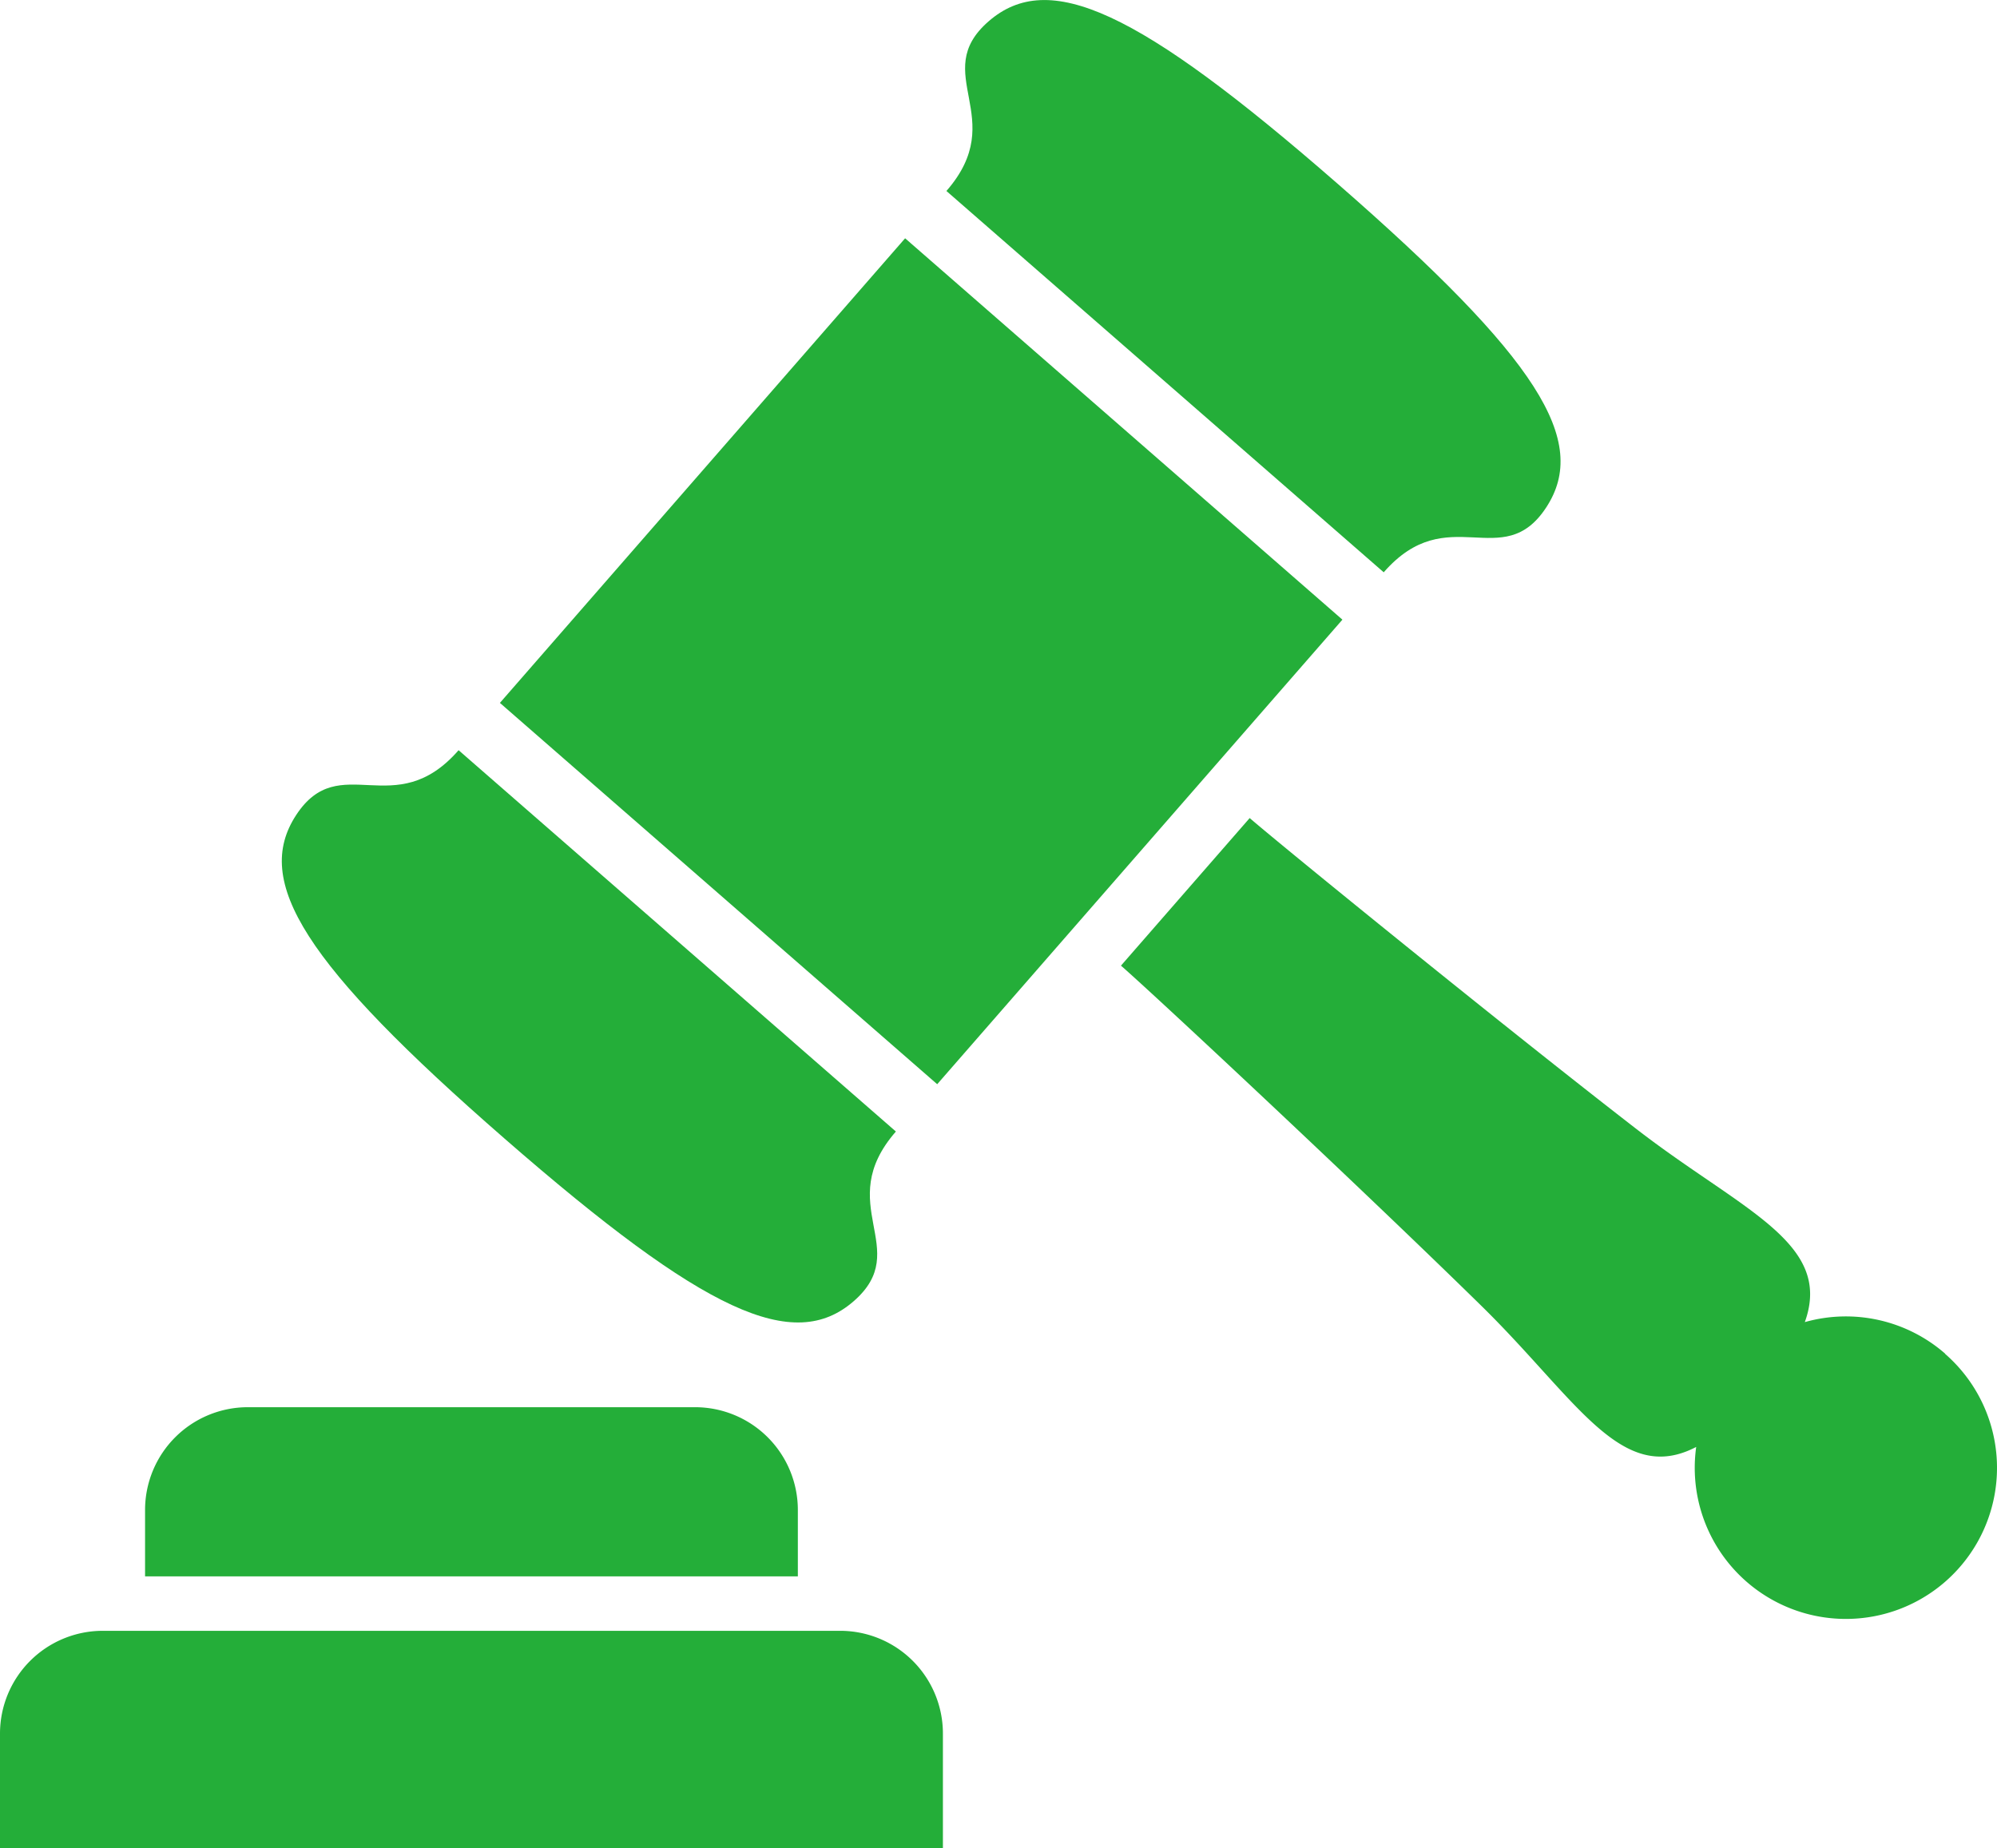 <svg height="36.883" viewBox="0 0 39.84 36.883" width="39.84" xmlns="http://www.w3.org/2000/svg"><g fill="#24ae39"><path d="m16.761 437.214h-14.71a2.051 2.051 0 0 0 -2.051 2.051v2.29h18.811v-2.29a2.05 2.05 0 0 0 -2.05-2.051z" transform="translate(0 -404.672)"/><path d="m50.216 381.922a2.051 2.051 0 0 0 -2.051-2.051h-8.921a2.051 2.051 0 0 0 -2.051 2.051v1.325h13.023z" transform="translate(-34.299 -351.791)"/><path d="m76.7 219.132c4 3.488 5.768 4.284 6.964 3.242s-.434-1.924.841-3.385l-8.724-7.609c-1.275 1.462-2.371-.033-3.24 1.293s.159 2.972 4.159 6.459z" transform="translate(-66.632 -196.41)"/><path d="m251.367 30.42c1.276-1.462 2.371.034 3.241-1.293s-.161-2.971-4.159-6.459-5.768-4.284-6.965-3.242.435 1.923-.841 3.385z" transform="translate(-223.762 -19)"/><path d="m144.975 87.716-8.724-7.61-8.084 9.271 8.724 7.609z" transform="translate(-118.194 -75.351)"/><path d="m303.855 239.418a3.011 3.011 0 0 0 -2.8-.63c.571-1.589-1.261-2.229-3.366-3.858-2.631-2.036-7.055-5.634-7.709-6.2l-2.568 2.945c.655.569 4.821 4.464 7.195 6.793 1.9 1.865 2.785 3.592 4.281 2.811a3.015 3.015 0 1 0 4.967-1.856z" transform="translate(-265.049 -212.406)"/></g></svg>